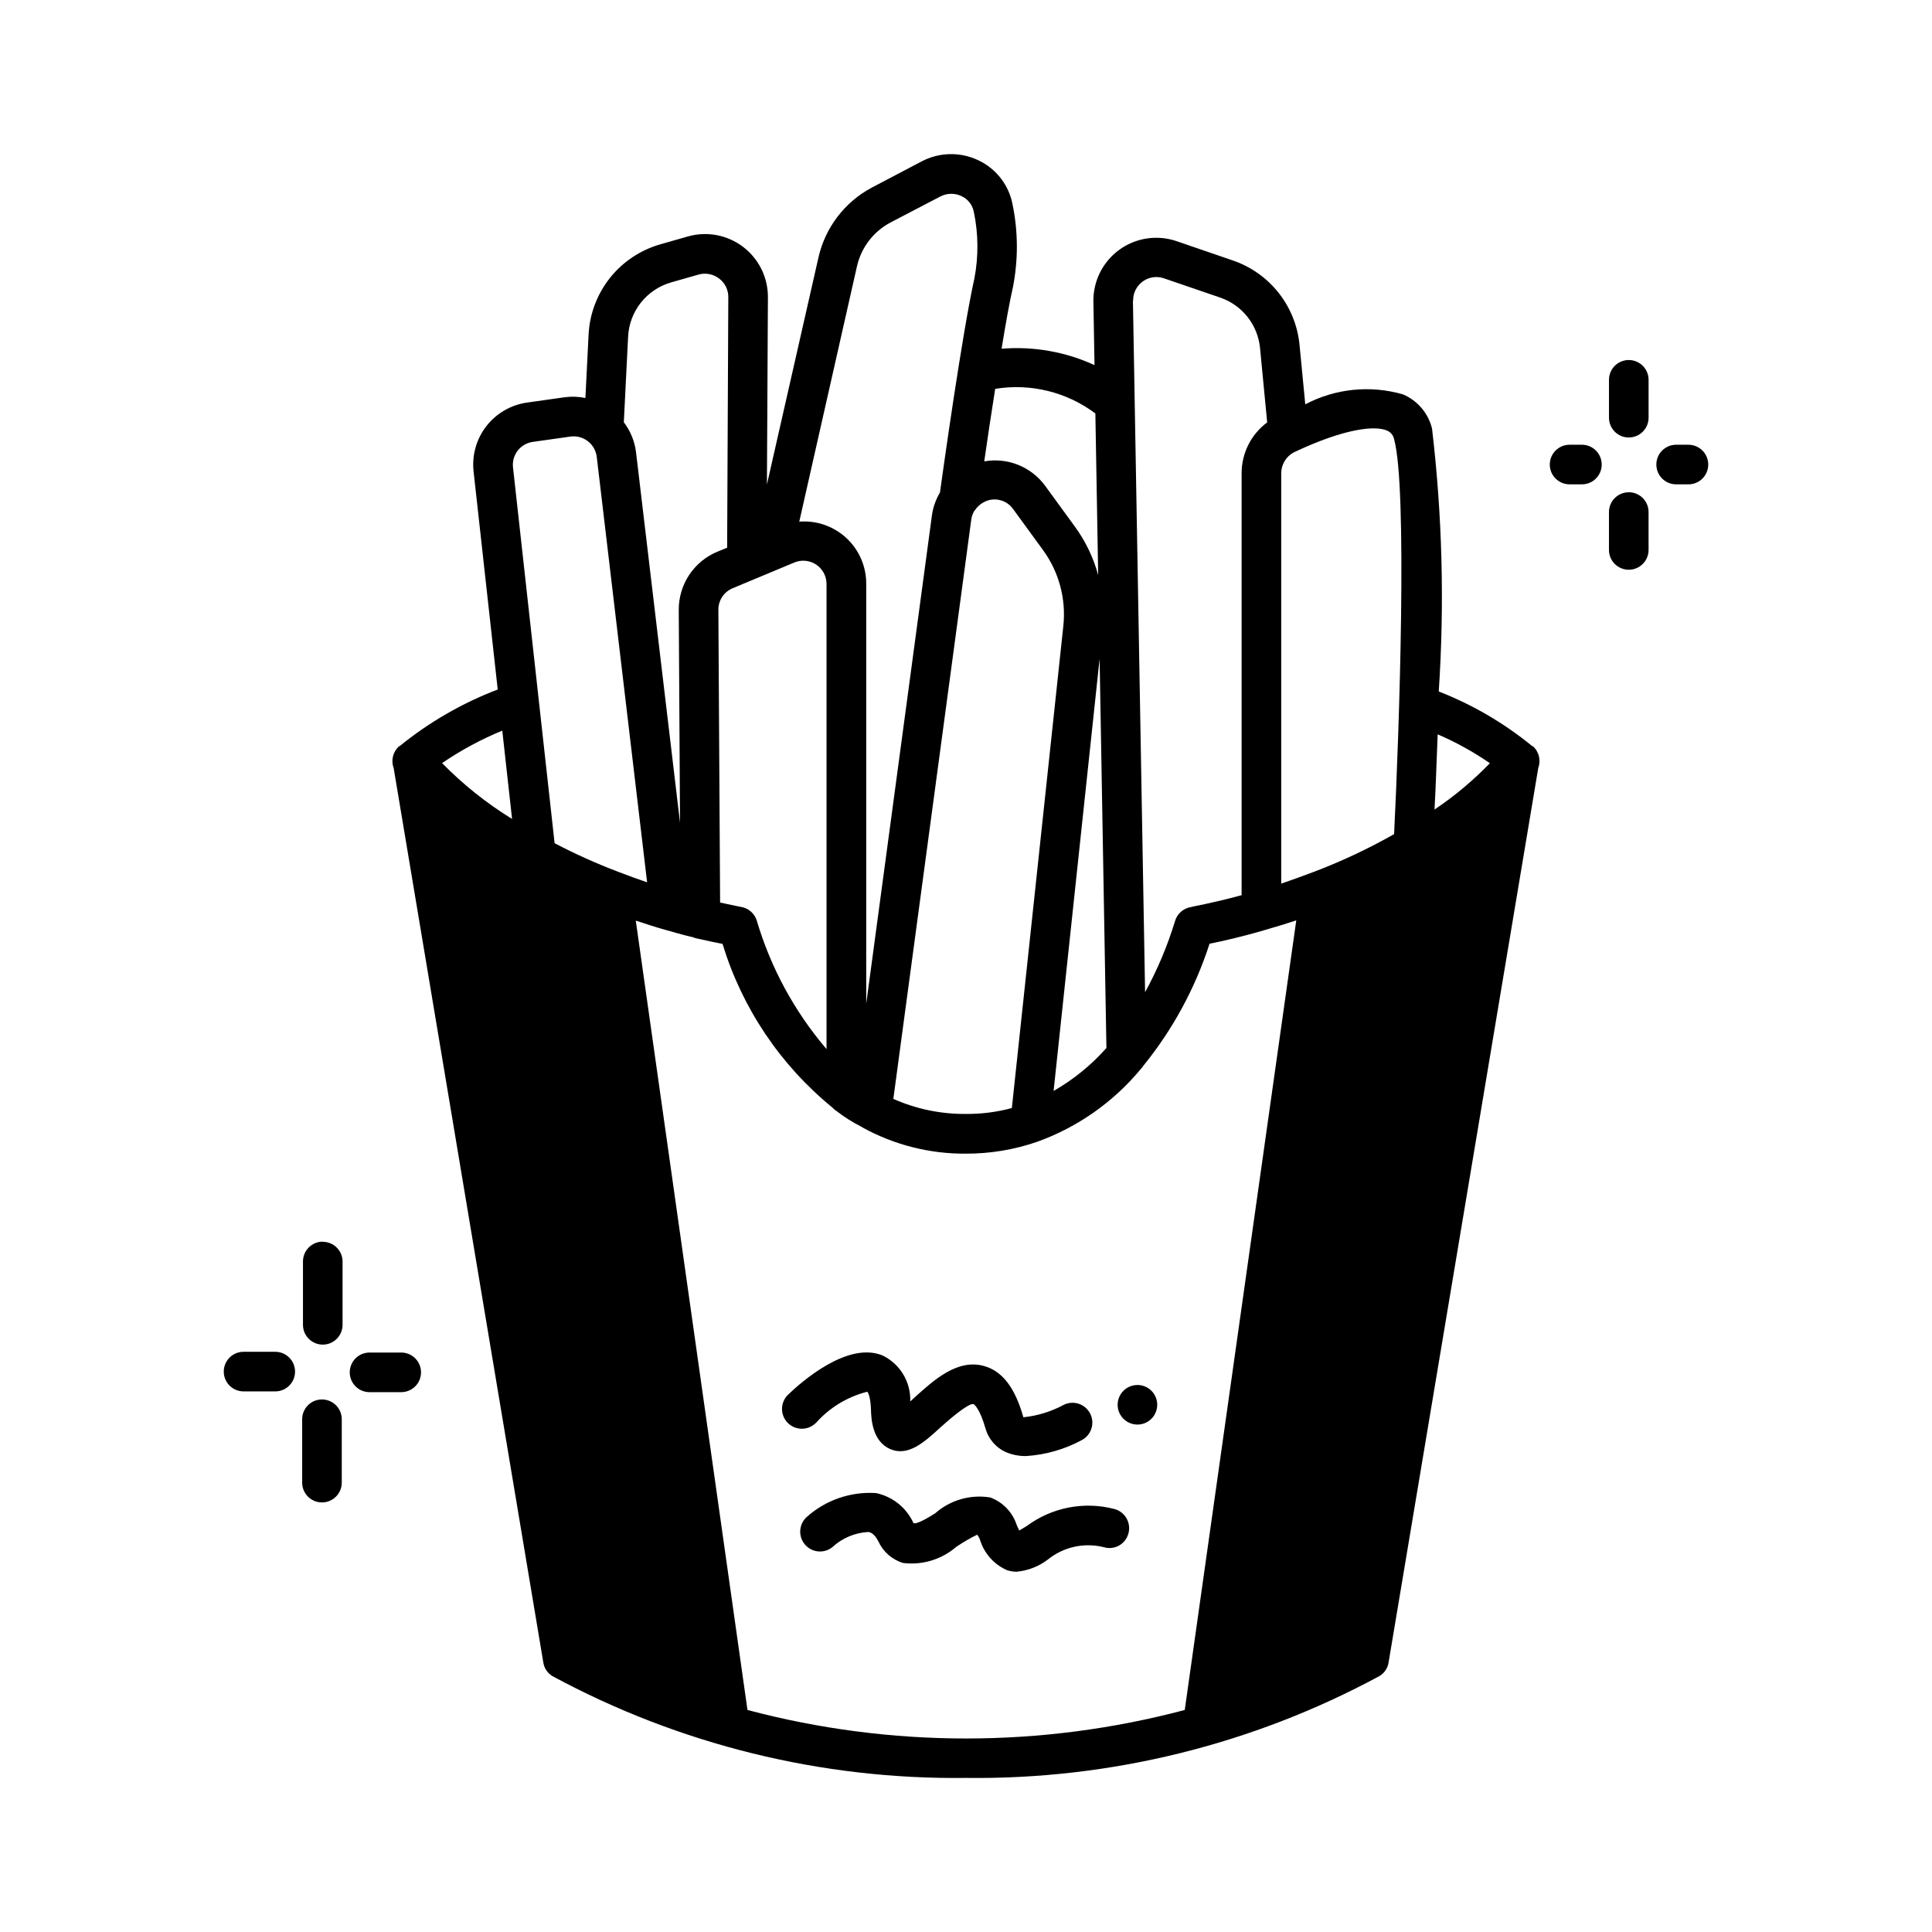<?xml version="1.0" encoding="UTF-8"?>
<!-- Uploaded to: ICON Repo, www.svgrepo.com, Generator: ICON Repo Mixer Tools -->
<svg fill="#000000" width="800px" height="800px" version="1.1" viewBox="144 144 512 512" xmlns="http://www.w3.org/2000/svg">
 <path d="m596.7 267.11c0 1.391-0.551 2.727-1.535 3.711-0.984 0.984-2.32 1.535-3.711 1.535h-3.254c-2.898 0-5.25-2.348-5.25-5.246s2.352-5.25 5.25-5.25h3.254c1.391 0 2.727 0.555 3.711 1.539 0.984 0.984 1.535 2.316 1.535 3.711zm-346.37 235.33h-8.398c-2.898 0-5.246 2.348-5.246 5.246s2.348 5.25 5.246 5.25h8.398c2.898 0 5.246-2.352 5.246-5.25s-2.348-5.246-5.246-5.246zm-20.793-29.391c-2.898 0-5.246 2.352-5.246 5.25v16.793c0 2.898 2.348 5.246 5.246 5.246 2.898 0 5.246-2.348 5.246-5.246v-16.793c-0.008-1.395-0.574-2.727-1.57-3.703-0.992-0.977-2.336-1.52-3.727-1.504zm-12.594 29.191h-8.398c-2.898 0-5.246 2.348-5.246 5.246 0 2.898 2.348 5.25 5.246 5.25h8.398c2.898 0 5.246-2.352 5.246-5.25 0-2.898-2.348-5.246-5.246-5.246zm358.7-262.83c-2.898 0-5.246 2.348-5.246 5.246v10.035c0 2.898 2.348 5.25 5.246 5.25 2.898 0 5.25-2.352 5.25-5.25v-10.035c0-1.391-0.555-2.727-1.539-3.711-0.984-0.984-2.316-1.535-3.711-1.535zm-346.32 275.46c-2.898 0-5.246 2.348-5.246 5.246v16.797c0 2.898 2.348 5.246 5.246 5.246 2.898 0 5.25-2.348 5.25-5.246v-16.797c0-1.391-0.555-2.727-1.539-3.711-0.984-0.98-2.316-1.535-3.711-1.535zm333.9-253.01h-3.266c-2.898 0-5.25 2.352-5.25 5.25s2.352 5.246 5.25 5.246h3.266c2.898 0 5.246-2.348 5.246-5.246s-2.348-5.25-5.246-5.25zm12.418 12.594-0.004 0.004c-2.898 0-5.246 2.348-5.246 5.246v10.035c0 2.898 2.348 5.246 5.246 5.246 2.898 0 5.25-2.348 5.25-5.246v-10.035c0.004-1.395-0.551-2.731-1.535-3.719-0.984-0.984-2.32-1.539-3.715-1.539zm-130.21 236.58c-2.125 0-4.039 1.281-4.852 3.242-0.812 1.961-0.363 4.215 1.141 5.719 1.5 1.5 3.758 1.949 5.719 1.137 1.961-0.812 3.238-2.727 3.238-4.848 0-1.395-0.551-2.727-1.535-3.711-0.984-0.984-2.32-1.539-3.711-1.539zm-85.227 10.098h-0.004c3.609-4.082 8.363-6.981 13.645-8.312 0 0 0.859 0.914 0.965 4.68 0.074 2.297 0.262 8.398 5.059 10.496s9.035-1.762 13.465-5.816c1.941-1.762 7.348-6.445 8.637-6.078 0.324 0.094 1.754 1.457 3.148 6.297l0.008 0.004c0.766 2.902 2.82 5.289 5.57 6.477 1.664 0.688 3.449 1.023 5.25 0.988 5.144-0.328 10.156-1.758 14.695-4.199 2.574-1.332 3.586-4.5 2.254-7.074-1.328-2.578-4.496-3.586-7.074-2.258-3.293 1.77-6.902 2.875-10.621 3.254-2.172-7.758-5.543-12.188-10.309-13.551-7.125-2.098-13.496 3.758-18.621 8.398l-1.051 0.965h0.004c0.184-5.16-2.699-9.945-7.348-12.195-9.238-3.801-21.484 6.992-25.012 10.379-2.094 2.004-2.172 5.324-0.168 7.422 2.004 2.094 5.324 2.172 7.422 0.168zm79.152 22.777h-0.004c-8.008-2.098-16.539-0.457-23.195 4.461-0.629 0.387-1.406 0.871-2.027 1.227-0.27-0.504-0.508-1.023-0.723-1.551-1.113-3.344-3.688-5.992-6.992-7.203-5.242-0.859-10.598 0.68-14.578 4.199-1.805 1.133-4.871 2.981-5.75 2.602h-0.004c-1.852-4.086-5.539-7.043-9.93-7.965-6.75-0.438-13.391 1.867-18.418 6.391-2.062 1.922-2.238 5.125-0.406 7.262 1.836 2.137 5.031 2.441 7.238 0.695 2.621-2.43 6.016-3.859 9.582-4.039 0.41 0.074 1.492 0.293 2.602 2.457l0.004-0.004c1.262 2.789 3.668 4.894 6.602 5.773 5.082 0.617 10.188-0.938 14.062-4.281 1.77-1.199 3.617-2.273 5.531-3.223 0.324 0.395 0.578 0.84 0.746 1.324 1.094 3.602 3.703 6.551 7.148 8.07 0.832 0.277 1.703 0.418 2.582 0.418 3-0.281 5.859-1.398 8.262-3.223 4.176-3.379 9.707-4.586 14.914-3.254 1.344 0.387 2.785 0.211 3.996-0.48 1.215-0.695 2.098-1.848 2.449-3.203 0.367-1.344 0.184-2.781-0.508-3.992-0.691-1.211-1.84-2.098-3.188-2.461zm110.83-202.19c1.641 1.434 2.227 3.731 1.473 5.773l-39.676 237.11c-0.234 1.492-1.121 2.797-2.414 3.57-33.633 18.176-71.352 27.469-109.58 26.996-38.227 0.48-75.945-8.805-109.58-26.977-1.297-0.77-2.184-2.078-2.418-3.566l-39.672-237.11c-0.758-2.043-0.172-4.34 1.469-5.773h0.105c7.816-6.356 16.598-11.422 26.008-15.012l-6.391-57.727c-0.492-4.309 0.719-8.637 3.375-12.062 2.66-3.422 6.551-5.672 10.848-6.262l9.949-1.406c1.816-0.234 3.66-0.168 5.457 0.199l0.84-16.793v-0.004c0.273-5.461 2.246-10.703 5.644-14.992 3.398-4.285 8.055-7.402 13.312-8.918l7.348-2.098c5.043-1.438 10.469-0.414 14.645 2.758 4.176 3.176 6.613 8.129 6.578 13.375l-0.262 49.594 13.645-60.109c1.797-8.008 7.019-14.824 14.285-18.641l13.078-6.875c4.723-2.481 10.344-2.566 15.145-0.234 4.707 2.262 8.047 6.648 8.973 11.789 1.453 7.152 1.48 14.52 0.086 21.684-0.926 4.062-1.973 9.949-3.023 16.406 8.441-0.688 16.922 0.805 24.625 4.336l-0.293-16.793h-0.004c-0.094-5.43 2.465-10.559 6.852-13.754 4.387-3.195 10.055-4.051 15.191-2.297l14.988 5.144c4.754 1.641 8.938 4.609 12.055 8.555s5.039 8.703 5.535 13.707l1.531 15.84 0.004-0.004c7.973-4.199 17.27-5.141 25.926-2.621 3.824 1.641 6.66 4.981 7.66 9.027 2.727 23.125 3.324 46.453 1.785 69.691 8.965 3.5 17.324 8.387 24.77 14.484zm-105.95-117.98 3.223 183.21c3.289-6.008 5.953-12.336 7.945-18.891 0.578-1.93 2.211-3.356 4.199-3.676 0.105-0.105 5.352-0.945 13.434-3.148v-111.82c0-5.285 2.488-10.262 6.719-13.434h0.062l-1.891-19.711c-0.285-3.004-1.426-5.859-3.285-8.23-1.859-2.375-4.363-4.16-7.211-5.152l-14.988-5.133c-1.898-0.652-4-0.336-5.621 0.848-1.625 1.184-2.57 3.082-2.535 5.094zm-8.828 94.832-12.195 114.54c5.258-3.004 9.988-6.852 14-11.387zm-30.574-52.301c3.027-0.539 6.144-0.219 9 0.926 2.852 1.145 5.328 3.066 7.144 5.551l7.902 10.844v-0.004c2.809 3.863 4.894 8.207 6.148 12.816l-0.746-42.836 0.004 0.004c-7.598-5.699-17.188-8.055-26.555-6.519-1.113 6.969-2.121 13.824-2.898 19.219zm-2.164 12.531c-0.152 0.23-0.324 0.453-0.512 0.66-0.402 0.699-0.664 1.469-0.766 2.269l-20.648 153.49c6.047 2.68 12.598 4.039 19.211 3.988 4.117 0.031 8.219-0.492 12.195-1.562l13.645-127.77c0.766-7.148-1.16-14.328-5.406-20.129l-7.902-10.844c-1.461-2.055-4.043-2.988-6.477-2.34-1.316 0.379-2.484 1.16-3.34 2.234zm-46.855 3.441h0.004c4.59-0.359 9.125 1.219 12.496 4.359 3.371 3.137 5.273 7.547 5.242 12.152v111.26l17.445-129.67c0.32-2.059 1.035-4.035 2.098-5.824 0.902-6.519 5.898-42.195 9.133-56.773 1.105-5.805 1.055-11.766-0.148-17.551-0.336-1.836-1.535-3.398-3.223-4.199-1.797-0.875-3.906-0.844-5.68 0.086l-13.141 6.852c-4.543 2.391-7.812 6.652-8.941 11.664zm-17.652 17.645c-2.309 0.957-3.809 3.219-3.789 5.723l0.461 77.574c3.441 0.734 5.426 1.156 5.531 1.156h0.004c1.988 0.316 3.617 1.742 4.195 3.672 3.707 12.504 10.004 24.09 18.473 34.008v-123.27c0-2.059-1.027-3.981-2.738-5.121-1.711-1.145-3.883-1.355-5.781-0.566zm-28.844-43.988c1.762 2.312 2.875 5.051 3.234 7.934l11.66 98.191-0.336-56.352c-0.027-3.309 0.938-6.547 2.762-9.305 1.828-2.758 4.438-4.906 7.492-6.168l2.57-1.051 0.309-66.406c0.016-1.941-0.891-3.773-2.445-4.934-1.543-1.18-3.547-1.57-5.418-1.051l-7.348 2.098v0.004c-3.156 0.914-5.945 2.793-7.981 5.371-2.035 2.582-3.211 5.734-3.363 9.02zm-29.617 105.13-2.594-23.406c-5.602 2.309-10.949 5.191-15.953 8.605 5.555 5.672 11.781 10.645 18.547 14.801zm28.023 13.969c2.731 1.051 5.352 1.996 7.766 2.832l-13.348-112.76c-0.199-1.645-1.051-3.141-2.363-4.148-1.312-1.012-2.977-1.453-4.617-1.223l-9.961 1.406c-3.305 0.457-5.633 3.469-5.25 6.781l11.023 99.574c5.426 2.844 11.02 5.359 16.75 7.535zm179.8 12.91c-2.519 0.84-4.934 1.574-7.137 2.203-0.316 0.105-0.734 0.211-1.051 0.316-6.402 1.891-11.652 3.043-14.801 3.672l0.004 0.004c-3.797 11.766-9.742 22.727-17.531 32.324-0.246 0.375-0.527 0.727-0.84 1.051-7.238 8.68-16.656 15.273-27.289 19.102-6.078 2.102-12.461 3.164-18.891 3.152-9.574 0.074-19.008-2.309-27.395-6.93-0.113-0.062-0.223-0.133-0.328-0.211-2.273-1.145-4.438-2.504-6.453-4.059l-0.105-0.105c-0.238-0.082-0.445-0.234-0.59-0.441-0.227-0.172-0.441-0.363-0.637-0.566-13.738-11.242-23.832-26.305-29.004-43.285-1.785-0.316-4.094-0.84-6.926-1.469v-0.004c-0.215-0.027-0.426-0.09-0.621-0.188-0.211-0.051-0.422-0.117-0.629-0.199h-0.117c-2.203-0.523-4.723-1.258-7.348-1.996-2.309-0.629-4.723-1.469-7.348-2.309l29.598 209.19h0.004c37.969 10.074 77.91 10.074 115.88 0zm25.926-127.5c-0.203-1.039-0.91-1.906-1.891-2.309-3.148-1.363-11.125-0.629-24.664 5.773v-0.004c-2.062 1.09-3.356 3.231-3.359 5.566v108.74c2.731-0.945 5.668-1.996 8.711-3.148 7.312-2.777 14.402-6.113 21.203-9.973 1.363-27.414 3.566-91.863 0-104.64zm25.402 85.859-0.004-0.004c-4.356-3-8.996-5.566-13.852-7.66-0.316 7.766-0.523 14.695-0.84 19.941 5.316-3.574 10.242-7.695 14.691-12.301z"/>
</svg>